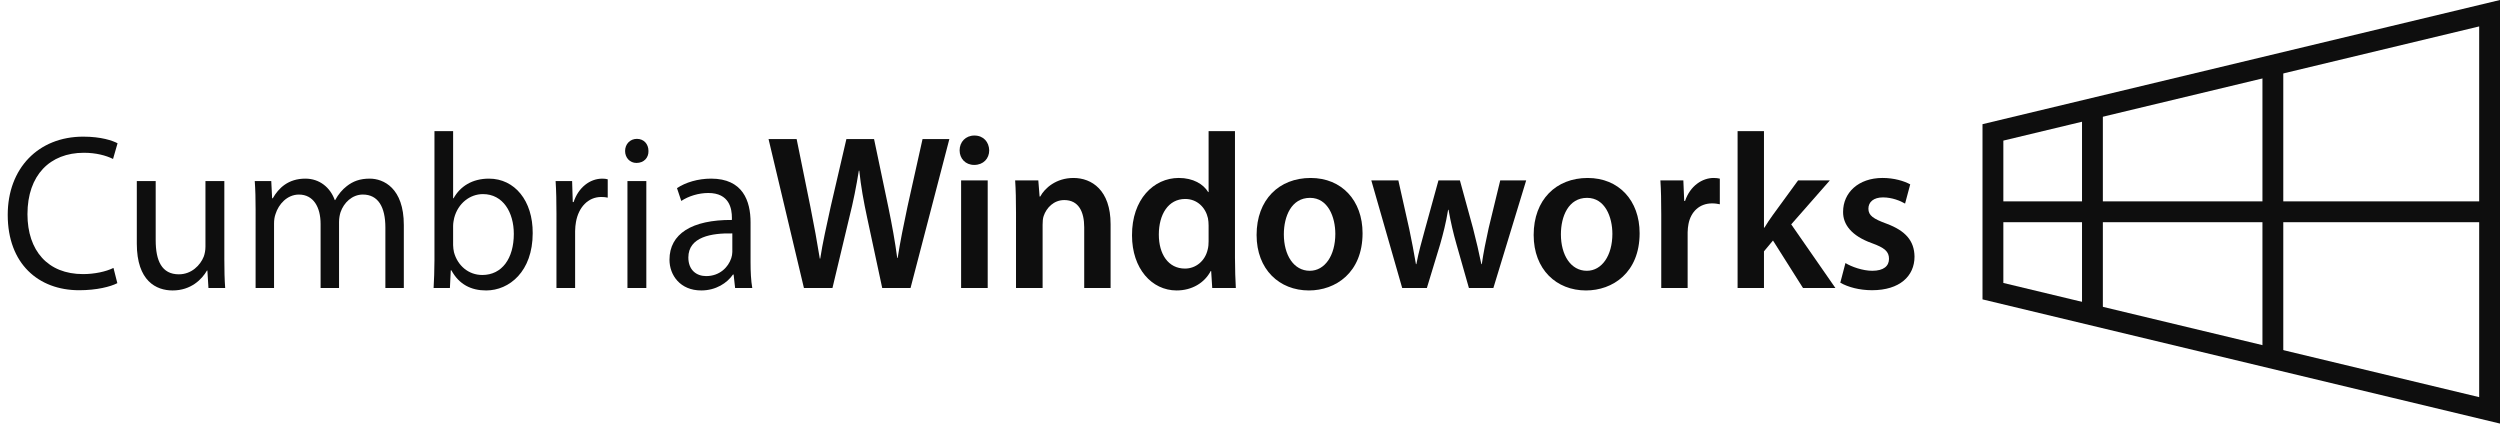 <svg id="Layer_1" xmlns="http://www.w3.org/2000/svg" viewBox="0 0 300.019 50.832">
<g>
	<path fill="#0E0E0E" d="M14.081,33.981c-0.824,0.424-2.471,0.849-4.582,0.849c-4.891,0-8.572-3.183-8.572-9.043
		c0-5.596,3.681-9.388,9.061-9.388c2.162,0,3.526,0.478,4.119,0.795l-0.541,1.883c-0.85-0.425-2.06-0.743-3.501-0.743
		c-4.067,0-6.77,2.678-6.77,7.373c0,4.376,2.445,7.187,6.667,7.187c1.364,0,2.754-0.292,3.655-0.742L14.081,33.981z"/>
	<path fill="#0E0E0E" d="M26.921,31.063c0,1.326,0.025,2.493,0.103,3.501h-2.008l-0.128-2.095h-0.052
		c-0.592,1.034-1.905,2.387-4.119,2.387c-1.956,0-4.299-1.114-4.299-5.622v-7.505h2.266v7.107c0,2.44,0.721,4.084,2.78,4.084
		c1.519,0,2.574-1.087,2.986-2.121c0.128-0.345,0.206-0.77,0.206-1.193v-7.876h2.266V31.063z"/>
	<path fill="#0E0E0E" d="M30.675,25.203c0-1.326-0.025-2.414-0.103-3.474h1.982l0.103,2.068h0.077c0.695-1.22,1.854-2.36,3.913-2.36
		c1.699,0,2.986,1.061,3.527,2.573h0.051c0.386-0.716,0.875-1.273,1.39-1.671c0.747-0.583,1.57-0.902,2.754-0.902
		c1.647,0,4.093,1.114,4.093,5.569v7.559h-2.214v-7.267c0-2.466-0.875-3.951-2.703-3.951c-1.287,0-2.291,0.981-2.677,2.122
		c-0.103,0.318-0.18,0.743-0.18,1.167v7.93h-2.214v-7.69c0-2.042-0.875-3.527-2.6-3.527c-1.416,0-2.446,1.167-2.806,2.333
		c-0.128,0.345-0.18,0.743-0.18,1.14v7.744h-2.214V25.203z"/>
	<path fill="#0E0E0E" d="M52.035,34.564c0.051-0.875,0.103-2.175,0.103-3.315V15.735h2.24v8.062h0.051
		c0.798-1.432,2.24-2.36,4.248-2.36c3.089,0,5.277,2.652,5.251,6.55c0,4.588-2.806,6.869-5.586,6.869
		c-1.802,0-3.244-0.716-4.17-2.413h-0.077l-0.103,2.121H52.035z M54.377,29.419c0,0.291,0.051,0.583,0.103,0.849
		C54.918,31.885,56.231,33,57.878,33c2.368,0,3.784-1.989,3.784-4.933c0-2.573-1.287-4.774-3.707-4.774
		c-1.544,0-2.986,1.087-3.449,2.864c-0.052,0.265-0.129,0.583-0.129,0.955V29.419z"/>
	<path fill="#0E0E0E" d="M66.78,25.733c0-1.512-0.025-2.811-0.103-4.004h1.982l0.077,2.519h0.103
		c0.566-1.724,1.931-2.811,3.449-2.811c0.257,0,0.438,0.027,0.644,0.08v2.201c-0.231-0.053-0.463-0.08-0.772-0.08
		c-1.596,0-2.729,1.247-3.038,2.997c-0.052,0.318-0.103,0.689-0.103,1.088v6.842h-2.24V25.733z"/>
	<path fill="#0E0E0E" d="M77.821,18.122c0.026,0.796-0.541,1.432-1.441,1.432c-0.798,0-1.364-0.636-1.364-1.432
		c0-0.822,0.592-1.458,1.416-1.458C77.281,16.663,77.821,17.3,77.821,18.122z M75.298,34.564V21.729h2.266v12.835H75.298z"/>
	<path fill="#0E0E0E" d="M88.219,34.564l-0.18-1.618h-0.077c-0.695,1.008-2.034,1.91-3.81,1.91c-2.523,0-3.81-1.83-3.81-3.687
		c0-3.103,2.677-4.8,7.491-4.773v-0.265c0-1.061-0.283-2.97-2.832-2.97c-1.158,0-2.368,0.371-3.243,0.955l-0.515-1.538
		c1.03-0.689,2.523-1.141,4.093-1.141c3.81,0,4.736,2.679,4.736,5.251v4.8c0,1.113,0.051,2.201,0.206,3.076H88.219z M87.884,28.013
		c-2.471-0.053-5.277,0.398-5.277,2.891c0,1.512,0.979,2.229,2.137,2.229c1.622,0,2.651-1.062,3.012-2.148
		c0.077-0.238,0.129-0.504,0.129-0.742V28.013z"/>
	<path fill="#0E0E0E" d="M96.478,34.564l-4.247-17.875h3.372l1.647,8.115c0.438,2.174,0.85,4.456,1.133,6.232h0.051
		c0.283-1.883,0.772-4.004,1.261-6.258l1.879-8.089h3.32l1.725,8.221c0.438,2.122,0.798,4.11,1.055,6.047h0.051
		c0.309-1.963,0.721-4.005,1.185-6.179l1.802-8.089h3.218l-4.659,17.875h-3.398l-1.802-8.407c-0.438-2.042-0.746-3.739-0.952-5.675
		h-0.052c-0.309,1.91-0.644,3.633-1.158,5.675l-2.008,8.407H96.478z"/>
	<path fill="#0E0E0E" d="M118.713,18.042c0,0.981-0.695,1.75-1.802,1.75c-1.055,0-1.75-0.769-1.75-1.75
		c0-1.008,0.721-1.777,1.776-1.777C118.018,16.265,118.687,17.034,118.713,18.042z M115.34,34.564V21.649h3.192v12.915H115.34z"/>
	<path fill="#0E0E0E" d="M121.928,25.494c0-1.485-0.025-2.731-0.103-3.845h2.78l0.155,1.936h0.077
		c0.541-1.008,1.905-2.228,3.99-2.228c2.188,0,4.453,1.459,4.453,5.543v7.664h-3.166v-7.293c0-1.856-0.669-3.262-2.394-3.262
		c-1.261,0-2.137,0.928-2.471,1.909c-0.103,0.292-0.128,0.689-0.128,1.061v7.585h-3.192V25.494z"/>
	<path fill="#0E0E0E" d="M148.206,15.735v15.196c0,1.325,0.052,2.758,0.103,3.633h-2.832l-0.129-2.042h-0.051
		c-0.747,1.432-2.265,2.334-4.093,2.334c-2.986,0-5.354-2.626-5.354-6.604c-0.026-4.323,2.6-6.896,5.612-6.896
		c1.725,0,2.96,0.743,3.526,1.697h0.052v-7.319H148.206z M145.04,27.033c0-0.266-0.026-0.584-0.077-0.849
		c-0.283-1.273-1.287-2.307-2.729-2.307c-2.033,0-3.166,1.856-3.166,4.27c0,2.36,1.133,4.084,3.141,4.084
		c1.287,0,2.419-0.901,2.729-2.307c0.077-0.292,0.103-0.61,0.103-0.955V27.033z"/>
	<path fill="#0E0E0E" d="M163.518,27.987c0,4.747-3.243,6.869-6.436,6.869c-3.552,0-6.281-2.52-6.281-6.657
		c0-4.243,2.703-6.842,6.487-6.842C161.021,21.357,163.518,24.062,163.518,27.987z M154.071,28.12c0,2.493,1.185,4.376,3.115,4.376
		c1.802,0,3.063-1.83,3.063-4.429c0-2.016-0.875-4.323-3.037-4.323C154.972,23.744,154.071,25.972,154.071,28.12z"/>
	<path fill="#0E0E0E" d="M167.813,21.649l1.313,5.86c0.283,1.38,0.566,2.785,0.798,4.19h0.051c0.258-1.405,0.67-2.838,1.03-4.163
		l1.622-5.888h2.573l1.57,5.729c0.387,1.512,0.721,2.917,1.004,4.322h0.052c0.206-1.405,0.489-2.811,0.824-4.322l1.39-5.729h3.114
		l-3.938,12.915h-2.935l-1.493-5.251c-0.387-1.353-0.67-2.572-0.953-4.137h-0.051c-0.258,1.591-0.593,2.865-0.953,4.137
		l-1.596,5.251h-2.96l-3.707-12.915H167.813z"/>
	<path fill="#0E0E0E" d="M196.767,27.987c0,4.747-3.243,6.869-6.436,6.869c-3.552,0-6.28-2.52-6.28-6.657
		c0-4.243,2.702-6.842,6.486-6.842C194.27,21.357,196.767,24.062,196.767,27.987z M187.32,28.12c0,2.493,1.185,4.376,3.115,4.376
		c1.802,0,3.063-1.83,3.063-4.429c0-2.016-0.875-4.323-3.037-4.323C188.221,23.744,187.32,25.972,187.32,28.12z"/>
	<path fill="#0E0E0E" d="M199.363,25.813c0-1.75-0.026-2.997-0.104-4.164h2.755l0.103,2.466h0.104
		c0.617-1.83,2.085-2.758,3.423-2.758c0.31,0,0.489,0.027,0.747,0.08v3.077c-0.258-0.053-0.541-0.106-0.927-0.106
		c-1.519,0-2.549,1.008-2.832,2.467c-0.051,0.291-0.103,0.636-0.103,1.008v6.683h-3.166V25.813z"/>
	<path fill="#0E0E0E" d="M211.69,27.324h0.052c0.309-0.504,0.669-1.061,1.004-1.511l3.037-4.164h3.81l-4.633,5.277l5.303,7.638
		h-3.888l-3.604-5.702l-1.081,1.3v4.402h-3.166V15.735h3.166V27.324z"/>
	<path fill="#0E0E0E" d="M221.468,31.567c0.721,0.451,2.085,0.929,3.217,0.929c1.391,0,2.009-0.584,2.009-1.433
		c0-0.875-0.516-1.325-2.06-1.883c-2.445-0.875-3.476-2.254-3.449-3.766c0-2.281,1.827-4.058,4.736-4.058
		c1.39,0,2.6,0.372,3.32,0.769l-0.618,2.308c-0.54-0.318-1.544-0.743-2.651-0.743c-1.132,0-1.75,0.557-1.75,1.353
		c0,0.822,0.592,1.22,2.188,1.804c2.265,0.849,3.32,2.042,3.346,3.951c0,2.334-1.776,4.031-5.097,4.031
		c-1.519,0-2.883-0.372-3.81-0.902L221.468,31.567z"/>
</g>
<g>
	<path fill="#0E0E0E" d="M300.019,50.832l-62.103-14.904V14.903L300.019,0V50.832z M240.417,33.957l57.103,13.703V3.171
		l-57.103,13.703V33.957z"/>
</g>
<g>
	<rect x="239.167" y="24.166" fill="#0E0E0E" width="59.603" height="2.5"/>
</g>
<g>
	<rect x="271.511" y="7.827" fill="#0E0E0E" width="2.5" height="35.178"/>
</g>
<g>
	<rect x="249.858" y="13.023" fill="#0E0E0E" width="2.5" height="24.785"/>
</g>
</svg>
